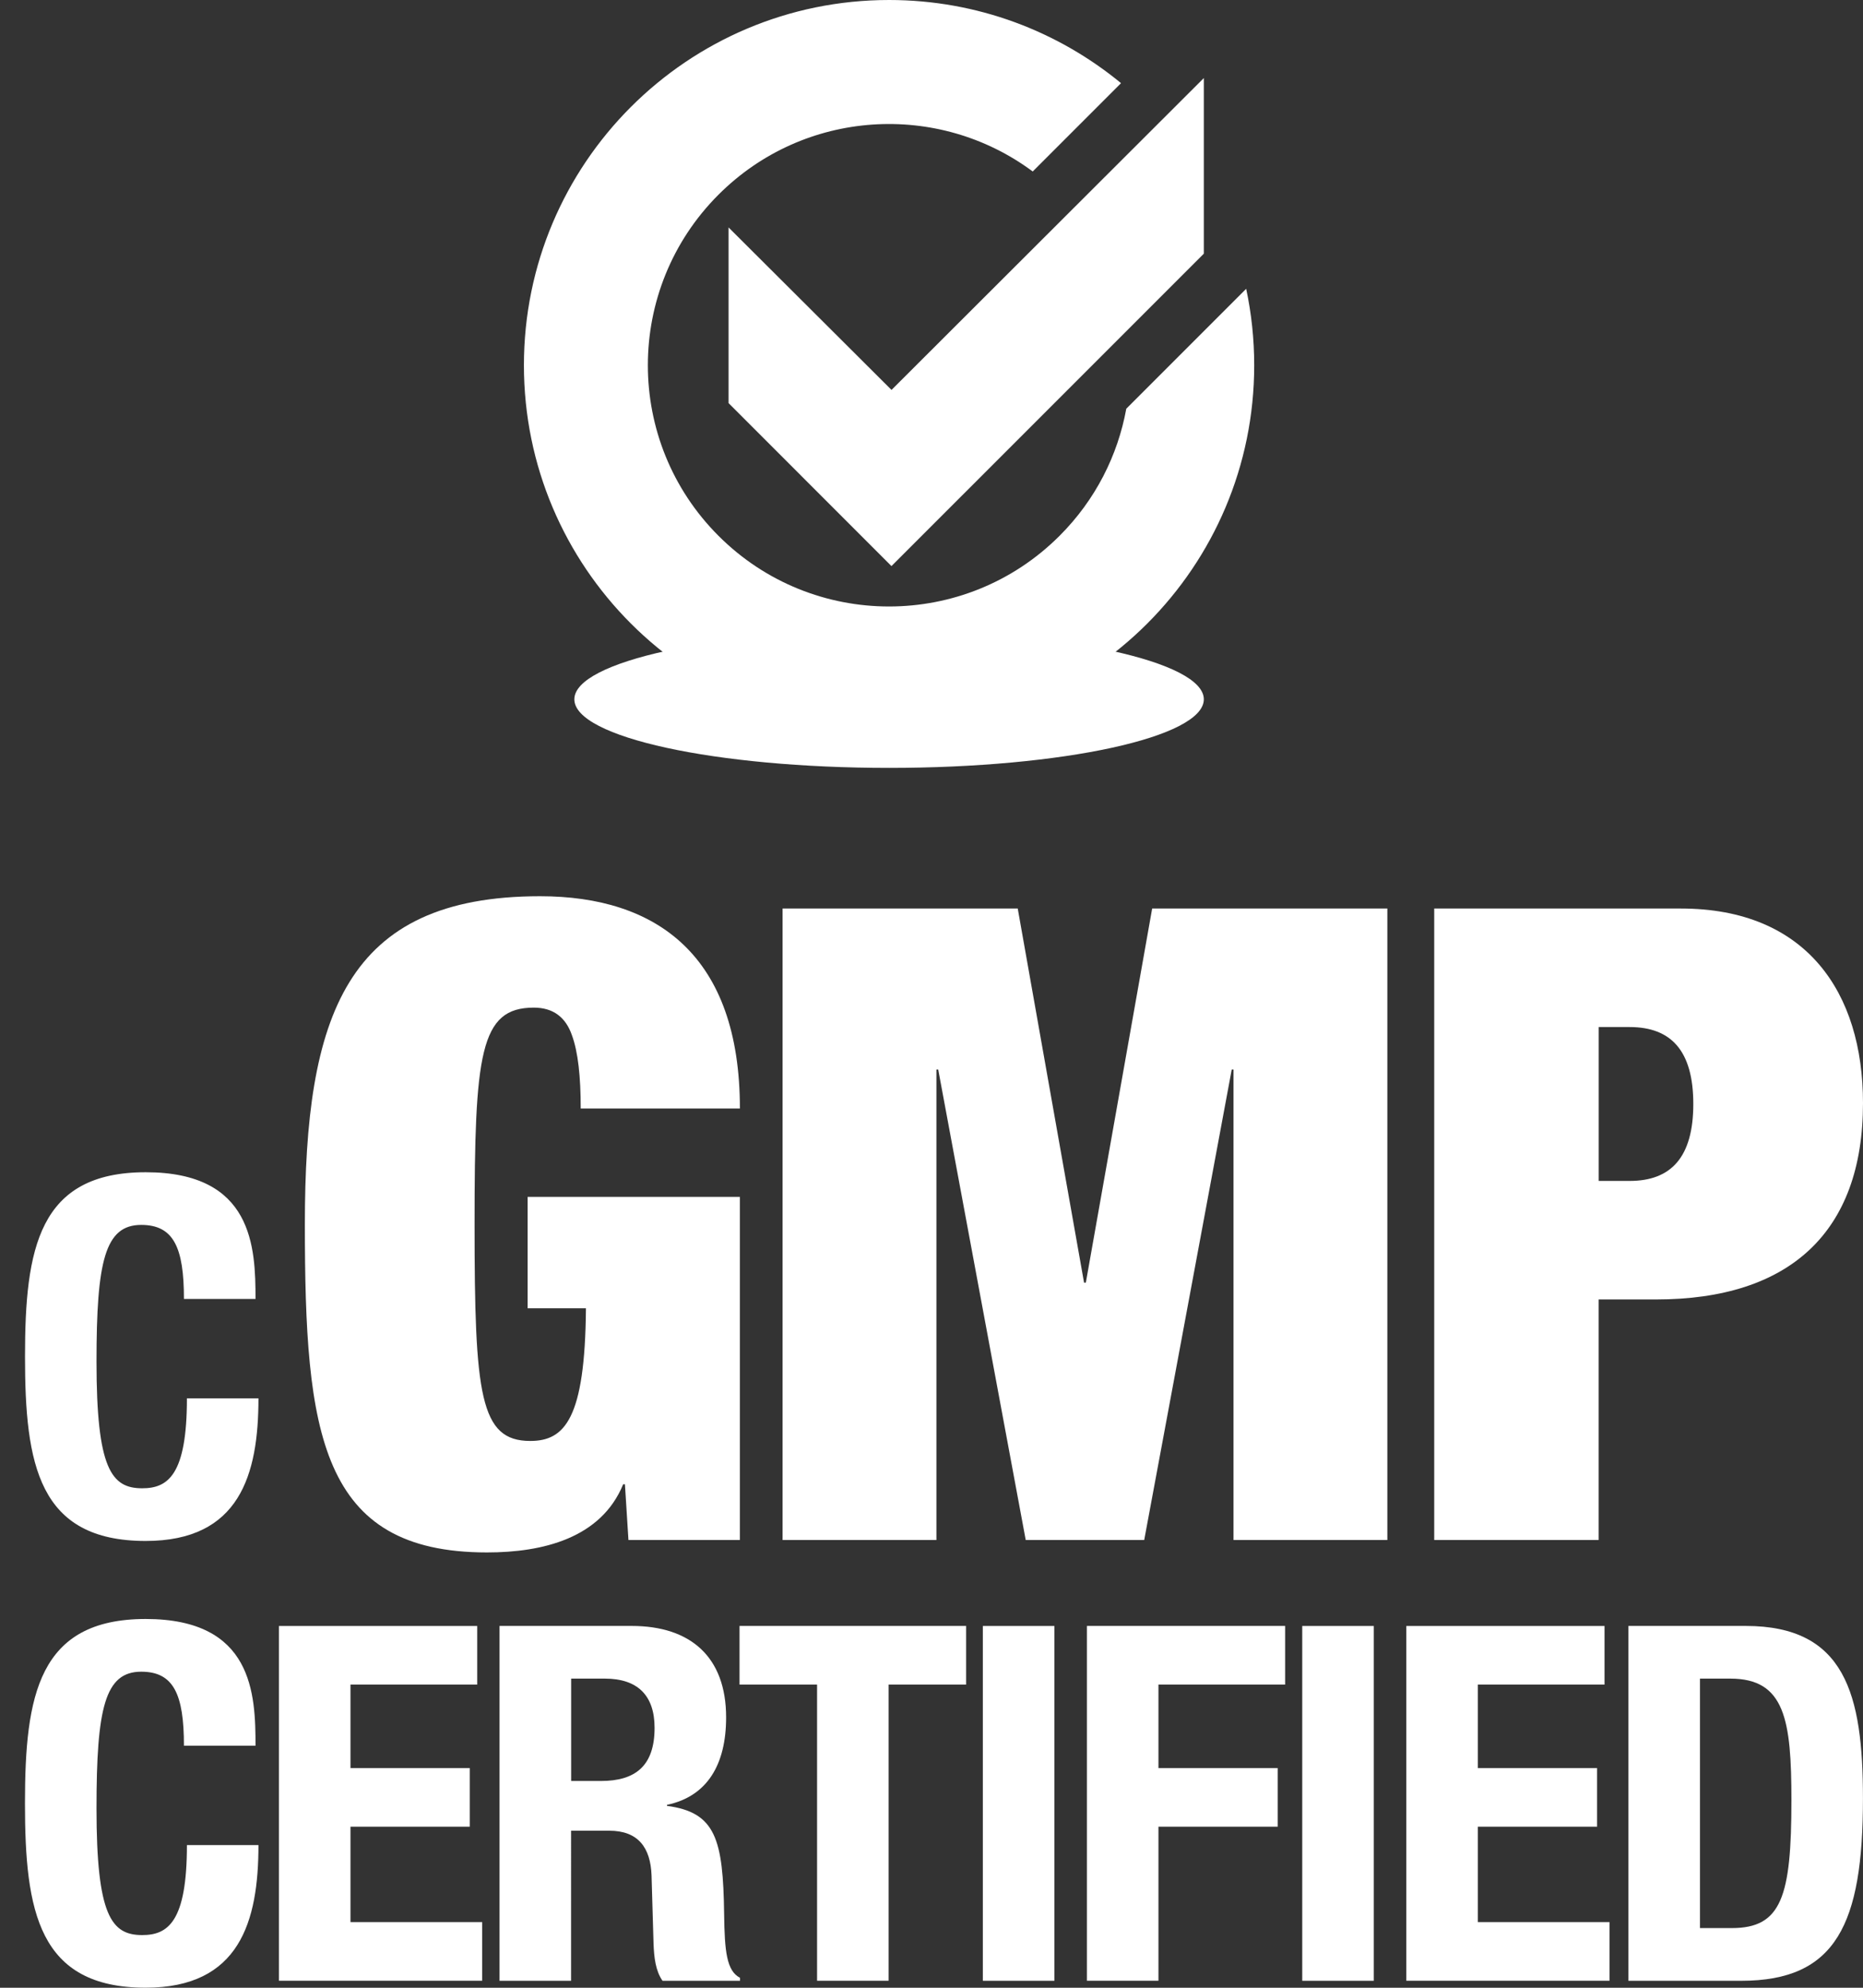 <svg xmlns="http://www.w3.org/2000/svg" width="45" height="48" viewBox="0 0 45 48" fill="none"><rect x="0" y="0" width="45" height="48" fill="#333333" stroke="none"/><g id="cGMP LOGO 1" clip-path="url(#clip0_285_10773)"><g id="Group"><path id="Vector" d="M21.476 18.543c4.199.0 7.602-.741 7.602-1.656.0-.915-3.404-1.656-7.602-1.656S13.873 15.972 13.873 16.887c0 .915 3.404 1.656 7.603 1.656z" fill="#fff"/><g id="Group_2"><path id="Subtract" fill-rule="evenodd" clip-rule="evenodd" d="M21.475 17.641c4.871.0 8.82-3.949 8.82-8.82C30.295 8.187 30.228 7.569 30.101 6.974L27.205 9.87C27 10.995 26.463 12.07 25.593 12.939c-2.275 2.275-5.963 2.275-8.238.0-2.275-2.275-2.275-5.963.0-8.238 2.07-2.07 5.309-2.256 7.59-.56l2.133-2.133C25.555.754 23.603.0 21.475.0c-4.871.0-8.82 3.949-8.82 8.82.0 4.871 3.949 8.82 8.82 8.82z" fill="#fff"/><path id="Vector_2" d="M29.078 1.885V6.126L21.533 13.67 17.598 9.734V5.492l3.936 3.924 7.544-7.531z" fill="#fff"/></g></g><g id="Group_3"><g id="Group_4"><path id="Vector_3" d="M12.745 28.902h5.126v8.286H15.18L15.095 35.843h-.043C14.518 37.146 13.109 37.488 11.763 37.488c-4.036.0-4.399-2.884-4.399-7.923.0-5.04.982-7.923 5.681-7.923 2.819.0 4.827 1.431 4.827 5.126H14.027C14.027 25.998 13.963 25.4 13.813 24.994 13.664 24.567 13.364 24.332 12.894 24.332c-1.303.0-1.431 1.111-1.431 5.232.0 4.122.128 5.232 1.345 5.232.833.0 1.324-.534 1.345-3.204H12.744V28.902H12.745z" fill="#fff"/><path id="Vector_4" d="M18.902 21.939h5.681l1.602 9.034H26.228l1.602-9.034h5.681V37.188H29.795V25.826H29.752L27.638 37.188H24.776L22.662 25.826H22.619V37.188H18.903V21.939H18.902z" fill="#fff"/><path id="Vector_5" d="M34.643 21.939h5.958c3.033.0 4.399 2.029 4.399 4.699.0 3.118-1.773 4.741-4.998 4.741H38.615v5.809H34.643V21.939H34.643zm3.973 6.578H39.363C40.367 28.517 40.901 27.941 40.901 26.659c0-1.282-.534-1.858-1.538-1.858H38.616v3.716V28.517z" fill="#fff"/></g><g id="Group_5"><path id="Vector_6" d="M4.443 42.156c0-1.248-.252-1.788-1.032-1.788-.876.0-1.08.876-1.08 3.3.0 2.592.36 3.06 1.104 3.06C4.059 46.728 4.515 46.404 4.515 44.555h1.728c0 1.848-.456 3.444-2.724 3.444-2.592.0-2.916-1.848-2.916-4.452s.324-4.452 2.916-4.452C6.112 39.095 6.172 40.908 6.172 42.156H4.443z" fill="#fff"/><path id="Vector_7" d="M11.527 39.263v1.416H8.466v2.016H11.347v1.416H8.466v2.304H11.647v1.416H6.738V39.264H11.527V39.263z" fill="#fff"/><path id="Vector_8" d="M12.067 39.263h3.192c1.416.0 2.28.744 2.28 2.208.0 1.14-.456 1.908-1.428 2.112V43.608C17.287 43.764 17.467 44.411 17.491 46.224 17.503 47.124 17.551 47.592 17.875 47.76V47.832H16.003C15.835 47.592 15.798 47.268 15.786 46.932L15.738 45.288C15.714 44.616 15.414 44.208 14.718 44.208h-.924V47.832H12.066V39.264L12.067 39.263zm1.728 3.744h.72c.828.0 1.296-.36 1.296-1.284.0-.792-.42-1.188-1.2-1.188H13.796v2.472H13.795z" fill="#fff"/><path id="Vector_9" d="M23.336 39.263v1.416H21.464v7.152H19.736V40.679H17.863V39.263h5.472H23.336z" fill="#fff"/><path id="Vector_10" d="M23.74 47.832V39.264h1.728V47.832H23.74z" fill="#fff"/><path id="Vector_11" d="M26.254 39.263h4.788v1.416H27.982v2.016h2.88v1.416H27.982v3.72H26.254V39.263z" fill="#fff"/><path id="Vector_12" d="M31.455 47.832V39.264h1.728V47.832H31.455z" fill="#fff"/><path id="Vector_13" d="M38.757 39.263v1.416H35.697v2.016h2.88v1.416H35.697v2.304h3.18v1.416H33.969V39.264h4.788V39.263z" fill="#fff"/><path id="Vector_14" d="M39.335 39.263h2.832c2.4.0 2.832 1.644 2.832 4.165.0 3.036-.648 4.404-2.94 4.404H39.334V39.264L39.335 39.263zm1.728 7.296H41.831c1.2.0 1.44-.756 1.44-3.084.0-1.944-.156-2.94-1.476-2.94H41.062v6.024H41.063z" fill="#fff"/></g><path id="Vector_15" d="M4.443 31.367c0-1.248-.252-1.788-1.032-1.788-.876.0-1.08.876-1.08 3.3C2.331 35.471 2.691 35.939 3.435 35.939 4.059 35.939 4.515 35.615 4.515 33.767h1.728c0 1.848-.456 3.444-2.724 3.444C.928 37.211.604 35.363.604 32.759c0-2.604.324-4.452 2.916-4.452 2.592.0 2.652 1.812 2.652 3.06H4.443z" fill="#fff"/></g></g><defs><clipPath id="clip0_285_10773"><rect width="44.397" height="48" fill="#fff" transform="translate(0.604)"/></clipPath></defs></svg>